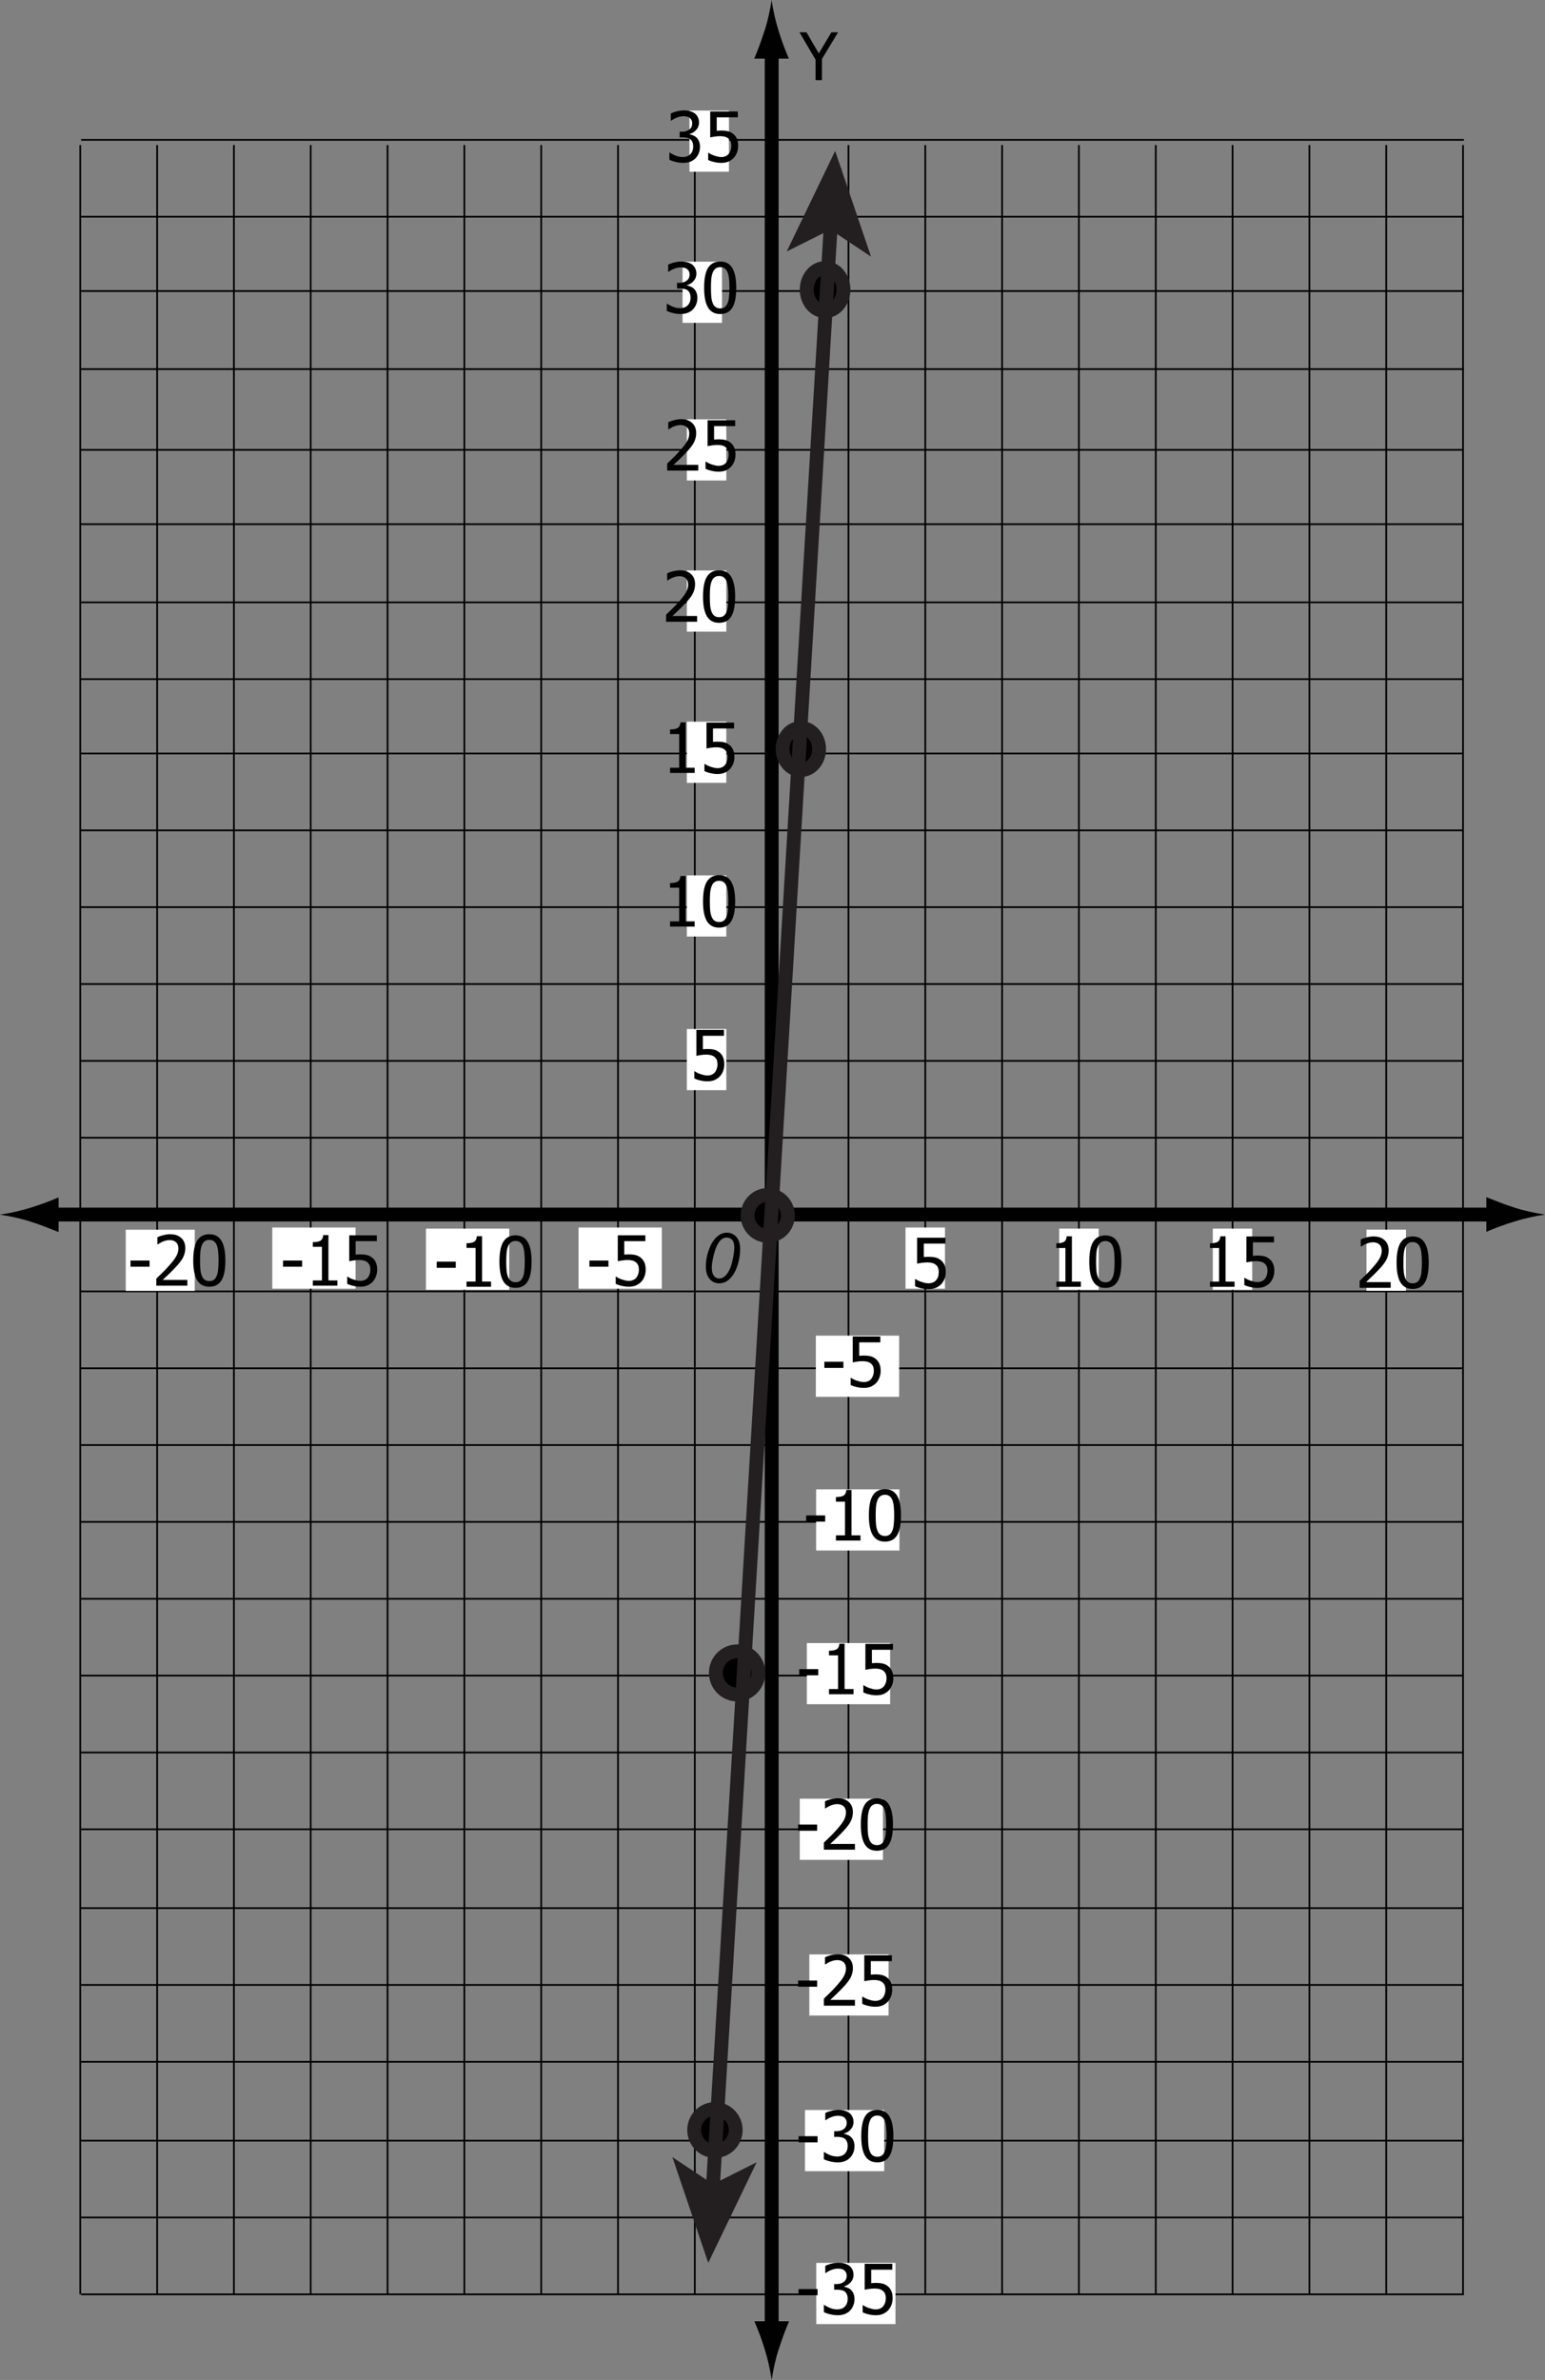 <?xml version="1.0" encoding="UTF-8"?>
<svg xmlns="http://www.w3.org/2000/svg" xmlns:xlink="http://www.w3.org/1999/xlink" width="223.12pt" height="343.6pt" viewBox="0 0 223.12 343.6" version="1.1">
<rect x="0" y="0" width="223.12" height="343.6" fill="#808080" stroke="none"/>
<defs>
<g>
<symbol overflow="visible" id="glyph0-0">
<path style="stroke:none;" d="M 1.188 0 L 1.188 -7.125 L 8.312 -7.125 L 8.312 0 Z M 1.781 -0.594 L 7.719 -0.594 L 7.719 -6.531 L 1.781 -6.531 Z M 1.781 -0.594 "/>
</symbol>
<symbol overflow="visible" id="glyph0-1">
<path style="stroke:none;" d="M 5.531 -6.906 L 3.203 -3.062 L 3.203 0 L 2.281 0 L 2.281 -2.953 L -0.047 -6.906 L 0.969 -6.906 L 2.75 -3.859 L 4.562 -6.906 Z M 5.531 -6.906 "/>
</symbol>
<symbol overflow="visible" id="glyph1-0">
<path style="stroke:none;" d="M 1.25 0 L 1.25 -7.5 L 8.75 -7.5 L 8.75 0 Z M 1.875 -0.625 L 8.125 -0.625 L 8.125 -6.875 L 1.875 -6.875 Z M 1.875 -0.625 "/>
</symbol>
<symbol overflow="visible" id="glyph1-1">
<path style="stroke:none;" d="M 4.938 -2.312 C 4.938 -1.957 4.879 -1.629 4.766 -1.328 C 4.648 -1.035 4.492 -0.781 4.297 -0.562 C 4.086 -0.344 3.832 -0.164 3.531 -0.031 C 3.227 0.094 2.891 0.156 2.516 0.156 C 2.16 0.156 1.816 0.113 1.484 0.031 C 1.148 -0.039 0.859 -0.141 0.609 -0.266 L 0.609 -1.297 L 0.672 -1.297 C 0.742 -1.242 0.848 -1.18 0.984 -1.109 C 1.129 -1.035 1.285 -0.969 1.453 -0.906 C 1.648 -0.844 1.828 -0.789 1.984 -0.75 C 2.148 -0.707 2.332 -0.688 2.531 -0.688 C 2.719 -0.688 2.906 -0.723 3.094 -0.797 C 3.281 -0.867 3.441 -0.984 3.578 -1.141 C 3.691 -1.285 3.781 -1.453 3.844 -1.641 C 3.914 -1.828 3.953 -2.051 3.953 -2.312 C 3.953 -2.57 3.914 -2.785 3.844 -2.953 C 3.77 -3.117 3.664 -3.254 3.531 -3.359 C 3.395 -3.484 3.223 -3.57 3.016 -3.625 C 2.816 -3.676 2.594 -3.703 2.344 -3.703 C 2.07 -3.703 1.801 -3.68 1.531 -3.641 C 1.27 -3.598 1.062 -3.562 0.906 -3.531 L 0.906 -7.266 L 4.891 -7.266 L 4.891 -6.422 L 1.844 -6.422 L 1.844 -4.484 C 1.957 -4.492 2.07 -4.5 2.188 -4.5 C 2.301 -4.508 2.406 -4.516 2.5 -4.516 C 2.875 -4.516 3.188 -4.484 3.438 -4.422 C 3.695 -4.367 3.945 -4.25 4.188 -4.062 C 4.426 -3.883 4.609 -3.656 4.734 -3.375 C 4.867 -3.102 4.938 -2.75 4.938 -2.312 Z M 4.938 -2.312 "/>
</symbol>
<symbol overflow="visible" id="glyph1-2">
<path style="stroke:none;" d="M 4.656 0 L 1.109 0 L 1.109 -0.75 L 2.422 -0.75 L 2.422 -5.609 L 1.109 -5.609 L 1.109 -6.281 C 1.598 -6.281 1.961 -6.348 2.203 -6.484 C 2.441 -6.629 2.578 -6.898 2.609 -7.297 L 3.359 -7.297 L 3.359 -0.75 L 4.656 -0.75 Z M 4.656 0 "/>
</symbol>
<symbol overflow="visible" id="glyph1-3">
<path style="stroke:none;" d="M 5.047 -3.641 C 5.047 -2.336 4.859 -1.379 4.484 -0.766 C 4.109 -0.148 3.523 0.156 2.734 0.156 C 1.93 0.156 1.344 -0.156 0.969 -0.781 C 0.594 -1.406 0.406 -2.352 0.406 -3.625 C 0.406 -4.938 0.594 -5.895 0.969 -6.5 C 1.352 -7.113 1.941 -7.422 2.734 -7.422 C 3.535 -7.422 4.117 -7.102 4.484 -6.469 C 4.859 -5.844 5.047 -4.898 5.047 -3.641 Z M 3.797 -1.422 C 3.898 -1.66 3.969 -1.961 4 -2.328 C 4.039 -2.703 4.062 -3.141 4.062 -3.641 C 4.062 -4.141 4.039 -4.57 4 -4.938 C 3.969 -5.301 3.898 -5.609 3.797 -5.859 C 3.703 -6.098 3.566 -6.281 3.391 -6.406 C 3.223 -6.539 3.004 -6.609 2.734 -6.609 C 2.461 -6.609 2.238 -6.539 2.062 -6.406 C 1.883 -6.281 1.75 -6.094 1.656 -5.844 C 1.551 -5.594 1.477 -5.281 1.438 -4.906 C 1.406 -4.531 1.391 -4.102 1.391 -3.625 C 1.391 -3.113 1.406 -2.688 1.438 -2.344 C 1.469 -2.008 1.535 -1.707 1.641 -1.438 C 1.734 -1.188 1.867 -0.992 2.047 -0.859 C 2.223 -0.723 2.453 -0.656 2.734 -0.656 C 3.004 -0.656 3.223 -0.719 3.391 -0.844 C 3.566 -0.977 3.703 -1.172 3.797 -1.422 Z M 3.797 -1.422 "/>
</symbol>
<symbol overflow="visible" id="glyph1-4">
<path style="stroke:none;" d="M 3.188 -2.734 L 0.438 -2.734 L 0.438 -3.625 L 3.188 -3.625 Z M 3.188 -2.734 "/>
</symbol>
<symbol overflow="visible" id="glyph1-5">
<path style="stroke:none;" d="M 5.016 0 L 0.531 0 L 0.531 -1.016 C 0.852 -1.328 1.156 -1.617 1.438 -1.891 C 1.727 -2.172 2.008 -2.469 2.281 -2.781 C 2.832 -3.383 3.207 -3.867 3.406 -4.234 C 3.613 -4.598 3.719 -4.977 3.719 -5.375 C 3.719 -5.57 3.688 -5.75 3.625 -5.906 C 3.562 -6.062 3.473 -6.188 3.359 -6.281 C 3.242 -6.383 3.113 -6.457 2.969 -6.5 C 2.82 -6.551 2.656 -6.578 2.469 -6.578 C 2.301 -6.578 2.129 -6.555 1.953 -6.516 C 1.773 -6.473 1.602 -6.414 1.438 -6.344 C 1.301 -6.289 1.172 -6.223 1.047 -6.141 C 0.922 -6.066 0.816 -6.004 0.734 -5.953 L 0.688 -5.953 L 0.688 -6.984 C 0.883 -7.086 1.16 -7.188 1.516 -7.281 C 1.879 -7.375 2.223 -7.422 2.547 -7.422 C 3.223 -7.422 3.754 -7.238 4.141 -6.875 C 4.523 -6.52 4.719 -6.035 4.719 -5.422 C 4.719 -5.141 4.68 -4.875 4.609 -4.625 C 4.547 -4.383 4.457 -4.164 4.344 -3.969 C 4.219 -3.75 4.07 -3.535 3.906 -3.328 C 3.738 -3.117 3.562 -2.914 3.375 -2.719 C 3.062 -2.383 2.719 -2.035 2.344 -1.672 C 1.969 -1.316 1.672 -1.035 1.453 -0.828 L 5.016 -0.828 Z M 5.016 0 "/>
</symbol>
<symbol overflow="visible" id="glyph1-6">
<path style="stroke:none;" d="M 2.5 -6.578 C 2.32 -6.578 2.145 -6.555 1.969 -6.516 C 1.789 -6.473 1.617 -6.414 1.453 -6.344 C 1.297 -6.281 1.16 -6.211 1.047 -6.141 C 0.93 -6.066 0.828 -6 0.734 -5.938 L 0.672 -5.938 L 0.672 -6.969 C 0.879 -7.082 1.164 -7.188 1.531 -7.281 C 1.895 -7.375 2.242 -7.422 2.578 -7.422 C 2.898 -7.422 3.18 -7.383 3.422 -7.312 C 3.672 -7.25 3.898 -7.148 4.109 -7.016 C 4.316 -6.859 4.473 -6.664 4.578 -6.438 C 4.691 -6.219 4.75 -5.961 4.75 -5.672 C 4.75 -5.266 4.613 -4.91 4.344 -4.609 C 4.082 -4.305 3.77 -4.113 3.406 -4.031 L 3.406 -3.969 C 3.562 -3.938 3.723 -3.883 3.891 -3.812 C 4.066 -3.75 4.234 -3.645 4.391 -3.5 C 4.535 -3.363 4.656 -3.18 4.75 -2.953 C 4.844 -2.734 4.891 -2.469 4.891 -2.156 C 4.891 -1.832 4.832 -1.531 4.719 -1.25 C 4.613 -0.977 4.457 -0.734 4.25 -0.516 C 4.039 -0.297 3.785 -0.129 3.484 -0.016 C 3.18 0.098 2.844 0.156 2.469 0.156 C 2.102 0.156 1.738 0.109 1.375 0.016 C 1.02 -0.066 0.719 -0.172 0.469 -0.297 L 0.469 -1.328 L 0.547 -1.328 C 0.742 -1.18 1.016 -1.035 1.359 -0.891 C 1.711 -0.754 2.062 -0.688 2.406 -0.688 C 2.602 -0.688 2.801 -0.719 3 -0.781 C 3.195 -0.852 3.363 -0.957 3.5 -1.094 C 3.633 -1.238 3.734 -1.395 3.797 -1.562 C 3.867 -1.738 3.906 -1.961 3.906 -2.234 C 3.906 -2.492 3.863 -2.707 3.781 -2.875 C 3.707 -3.039 3.602 -3.176 3.469 -3.281 C 3.332 -3.375 3.172 -3.438 2.984 -3.469 C 2.797 -3.508 2.594 -3.531 2.375 -3.531 L 1.953 -3.531 L 1.953 -4.344 L 2.281 -4.344 C 2.719 -4.344 3.07 -4.445 3.344 -4.656 C 3.625 -4.863 3.766 -5.164 3.766 -5.562 C 3.766 -5.75 3.727 -5.906 3.656 -6.031 C 3.582 -6.164 3.492 -6.273 3.391 -6.359 C 3.266 -6.441 3.125 -6.5 2.969 -6.531 C 2.82 -6.562 2.664 -6.578 2.5 -6.578 Z M 2.5 -6.578 "/>
</symbol>
<symbol overflow="visible" id="glyph2-0">
<path style="stroke:none;" d="M 1.25 0 L 1.25 -6.25 L 6.25 -6.25 L 6.25 0 Z M 1.406 -0.156 L 6.094 -0.156 L 6.094 -6.094 L 1.406 -6.094 Z M 1.406 -0.156 "/>
</symbol>
<symbol overflow="visible" id="glyph2-1">
<path style="stroke:none;" d="M 0.703 -2.344 C 0.703 -2.945 0.789 -3.562 0.969 -4.188 C 1.156 -4.812 1.359 -5.312 1.578 -5.688 C 1.805 -6.062 2.035 -6.352 2.266 -6.562 C 2.504 -6.781 2.738 -6.938 2.969 -7.031 C 3.195 -7.133 3.453 -7.188 3.734 -7.188 C 4.285 -7.188 4.742 -6.984 5.109 -6.578 C 5.473 -6.172 5.656 -5.582 5.656 -4.812 C 5.656 -4.02 5.531 -3.238 5.281 -2.469 C 4.977 -1.551 4.562 -0.863 4.031 -0.406 C 3.613 -0.051 3.145 0.125 2.625 0.125 C 2.082 0.125 1.625 -0.082 1.25 -0.5 C 0.883 -0.926 0.703 -1.539 0.703 -2.344 Z M 1.562 -2.125 C 1.562 -1.688 1.633 -1.344 1.781 -1.094 C 1.977 -0.75 2.273 -0.578 2.672 -0.578 C 3.004 -0.578 3.312 -0.734 3.594 -1.047 C 4 -1.484 4.301 -2.117 4.5 -2.953 C 4.707 -3.797 4.812 -4.488 4.812 -5.031 C 4.812 -5.539 4.711 -5.91 4.516 -6.141 C 4.316 -6.367 4.055 -6.484 3.734 -6.484 C 3.504 -6.484 3.285 -6.422 3.078 -6.297 C 2.879 -6.18 2.688 -5.973 2.5 -5.672 C 2.238 -5.266 2.008 -4.648 1.812 -3.828 C 1.645 -3.117 1.562 -2.551 1.562 -2.125 Z M 1.562 -2.125 "/>
</symbol>
<symbol overflow="visible" id="glyph3-0">
<path style="stroke:none;" d="M 1.281 0 L 1.281 -7.5 L 8.984 -7.5 L 8.984 0 Z M 1.922 -0.625 L 8.344 -0.625 L 8.344 -6.875 L 1.922 -6.875 Z M 1.922 -0.625 "/>
</symbol>
<symbol overflow="visible" id="glyph3-1">
<path style="stroke:none;" d="M 5.062 -2.312 C 5.062 -1.957 5.004 -1.629 4.891 -1.328 C 4.773 -1.035 4.613 -0.781 4.406 -0.562 C 4.195 -0.344 3.938 -0.164 3.625 -0.031 C 3.312 0.094 2.961 0.156 2.578 0.156 C 2.223 0.156 1.867 0.113 1.516 0.031 C 1.172 -0.039 0.875 -0.141 0.625 -0.266 L 0.625 -1.297 L 0.688 -1.297 C 0.77 -1.242 0.879 -1.18 1.016 -1.109 C 1.16 -1.035 1.32 -0.969 1.5 -0.906 C 1.695 -0.844 1.875 -0.789 2.031 -0.75 C 2.195 -0.707 2.383 -0.688 2.594 -0.688 C 2.789 -0.688 2.984 -0.723 3.172 -0.797 C 3.367 -0.867 3.535 -0.984 3.672 -1.141 C 3.797 -1.285 3.891 -1.453 3.953 -1.641 C 4.016 -1.828 4.047 -2.051 4.047 -2.312 C 4.047 -2.57 4.008 -2.785 3.938 -2.953 C 3.863 -3.117 3.758 -3.254 3.625 -3.359 C 3.477 -3.484 3.301 -3.57 3.094 -3.625 C 2.883 -3.676 2.656 -3.703 2.406 -3.703 C 2.133 -3.703 1.859 -3.68 1.578 -3.641 C 1.305 -3.598 1.086 -3.562 0.922 -3.531 L 0.922 -7.266 L 5.016 -7.266 L 5.016 -6.422 L 1.891 -6.422 L 1.891 -4.484 C 2.016 -4.492 2.133 -4.5 2.25 -4.5 C 2.363 -4.508 2.473 -4.516 2.578 -4.516 C 2.953 -4.516 3.27 -4.484 3.531 -4.422 C 3.801 -4.367 4.055 -4.25 4.297 -4.062 C 4.547 -3.883 4.734 -3.656 4.859 -3.375 C 4.992 -3.102 5.062 -2.75 5.062 -2.312 Z M 5.062 -2.312 "/>
</symbol>
</g>
<clipPath id="clip1">
  <path d="M 214 172 L 223.121 172 L 223.121 178 L 214 178 Z M 214 172 "/>
</clipPath>
<clipPath id="clip2">
  <path d="M 108 335 L 114 335 L 114 343.602 L 108 343.602 Z M 108 335 "/>
</clipPath>
<clipPath id="clip4">
  <path d="M 0.441 1 L 6.039 1 L 6.039 9 L 0.441 9 Z M 0.441 1 "/>
</clipPath>
<clipPath id="clip3">
  <rect x="0" y="0" width="7" height="11"/>
</clipPath>
<g id="surface5" clip-path="url(#clip3)">
<g clip-path="url(#clip4)" clip-rule="nonzero">
<g style="fill:rgb(0.4%,0.4%,0.4%);fill-opacity:1;">
  <use xlink:href="#glyph0-1" x="0.5" y="8.571"/>
</g>
</g>
</g>
<clipPath id="clip5">
  <rect x="0" y="0" width="7" height="12"/>
</clipPath>
<g id="surface8" clip-path="url(#clip5)">
<g style="fill:rgb(0.4%,0.4%,0.4%);fill-opacity:1;">
  <use xlink:href="#glyph1-1" x="0.66" y="8.96"/>
</g>
</g>
<clipPath id="clip6">
  <rect x="0" y="0" width="12" height="11"/>
</clipPath>
<g id="surface11" clip-path="url(#clip6)">
<g style="fill:rgb(0.4%,0.4%,0.4%);fill-opacity:1;">
  <use xlink:href="#glyph1-2" x="0.44" y="8.781"/>
  <use xlink:href="#glyph1-3" x="5.9" y="8.781"/>
</g>
</g>
<clipPath id="clip8">
  <path d="M 1 1 L 11.547 1 L 11.547 9 L 1 9 Z M 1 1 "/>
</clipPath>
<clipPath id="clip7">
  <rect x="0" y="0" width="12" height="11"/>
</clipPath>
<g id="surface14" clip-path="url(#clip7)">
<g clip-path="url(#clip8)" clip-rule="nonzero">
<g style="fill:rgb(0.4%,0.4%,0.4%);fill-opacity:1;">
  <use xlink:href="#glyph1-2" x="0.63" y="8.781"/>
  <use xlink:href="#glyph1-1" x="6.09" y="8.781"/>
</g>
</g>
</g>
<clipPath id="clip10">
  <path d="M 1 2 L 9.773 2 L 9.773 10 L 1 10 Z M 1 2 "/>
</clipPath>
<clipPath id="clip9">
  <rect x="0" y="0" width="10" height="12"/>
</clipPath>
<g id="surface17" clip-path="url(#clip9)">
<g clip-path="url(#clip10)" clip-rule="nonzero">
<g style="fill:rgb(0.4%,0.4%,0.4%);fill-opacity:1;">
  <use xlink:href="#glyph1-4" x="0.68" y="9.611"/>
  <use xlink:href="#glyph1-1" x="4.31" y="9.611"/>
</g>
</g>
</g>
<clipPath id="clip12">
  <path d="M 1 1 L 15.531 1 L 15.531 10 L 1 10 Z M 1 1 "/>
</clipPath>
<clipPath id="clip11">
  <rect x="0" y="0" width="16" height="12"/>
</clipPath>
<g id="surface20" clip-path="url(#clip11)">
<g clip-path="url(#clip12)" clip-rule="nonzero">
<g style="fill:rgb(0.4%,0.4%,0.4%);fill-opacity:1;">
  <use xlink:href="#glyph1-4" x="0.98" y="9.411"/>
  <use xlink:href="#glyph1-2" x="4.61" y="9.411"/>
  <use xlink:href="#glyph1-3" x="10.07" y="9.411"/>
</g>
</g>
</g>
<clipPath id="clip14">
  <path d="M 1 2 L 15.531 2 L 15.531 10 L 1 10 Z M 1 2 "/>
</clipPath>
<clipPath id="clip13">
  <rect x="0" y="0" width="16" height="12"/>
</clipPath>
<g id="surface23" clip-path="url(#clip13)">
<g clip-path="url(#clip14)" clip-rule="nonzero">
<g style="fill:rgb(0.4%,0.4%,0.4%);fill-opacity:1;">
  <use xlink:href="#glyph1-4" x="0.98" y="9.6"/>
  <use xlink:href="#glyph1-2" x="4.61" y="9.6"/>
  <use xlink:href="#glyph1-1" x="10.07" y="9.6"/>
</g>
</g>
</g>
<clipPath id="clip15">
  <rect x="0" y="0" width="16" height="11"/>
</clipPath>
<g id="surface26" clip-path="url(#clip15)">
<g style="fill:rgb(0.4%,0.4%,0.4%);fill-opacity:1;">
  <use xlink:href="#glyph1-4" x="0.63" y="8.77"/>
  <use xlink:href="#glyph1-2" x="4.26" y="8.77"/>
  <use xlink:href="#glyph1-3" x="9.72" y="8.77"/>
</g>
</g>
<clipPath id="clip17">
  <path d="M 0.441 2 L 14.992 2 L 14.992 10 L 0.441 10 Z M 0.441 2 "/>
</clipPath>
<clipPath id="clip16">
  <rect x="0" y="0" width="15" height="12"/>
</clipPath>
<g id="surface29" clip-path="url(#clip16)">
<g clip-path="url(#clip17)" clip-rule="nonzero">
<g style="fill:rgb(0.4%,0.4%,0.4%);fill-opacity:1;">
  <use xlink:href="#glyph1-4" x="0.44" y="9.611"/>
  <use xlink:href="#glyph1-2" x="4.07" y="9.611"/>
  <use xlink:href="#glyph1-1" x="9.53" y="9.611"/>
</g>
</g>
</g>
<clipPath id="clip19">
  <path d="M 0.41 2 L 14.961 2 L 14.961 10 L 0.41 10 Z M 0.41 2 "/>
</clipPath>
<clipPath id="clip18">
  <rect x="0" y="0" width="15" height="12"/>
</clipPath>
<g id="surface32" clip-path="url(#clip18)">
<g clip-path="url(#clip19)" clip-rule="nonzero">
<g style="fill:rgb(0.4%,0.4%,0.4%);fill-opacity:1;">
  <use xlink:href="#glyph1-4" x="0.41" y="9.611"/>
  <use xlink:href="#glyph1-5" x="4.04" y="9.611"/>
  <use xlink:href="#glyph1-3" x="9.5" y="9.611"/>
</g>
</g>
</g>
<clipPath id="clip20">
  <rect x="0" y="0" width="16" height="12"/>
</clipPath>
<g id="surface35" clip-path="url(#clip20)">
<g style="fill:rgb(0.4%,0.4%,0.4%);fill-opacity:1;">
  <use xlink:href="#glyph1-4" x="0.82" y="9.04"/>
  <use xlink:href="#glyph1-5" x="4.45" y="9.04"/>
  <use xlink:href="#glyph1-3" x="9.91" y="9.04"/>
</g>
</g>
<clipPath id="clip22">
  <path d="M 1 1 L 11.578 1 L 11.578 9 L 1 9 Z M 1 1 "/>
</clipPath>
<clipPath id="clip21">
  <rect x="0" y="0" width="12" height="11"/>
</clipPath>
<g id="surface38" clip-path="url(#clip21)">
<g clip-path="url(#clip22)" clip-rule="nonzero">
<g style="fill:rgb(0.4%,0.4%,0.4%);fill-opacity:1;">
  <use xlink:href="#glyph1-2" x="0.66" y="8.77"/>
  <use xlink:href="#glyph1-3" x="6.12" y="8.77"/>
</g>
</g>
</g>
<clipPath id="clip24">
  <path d="M 1 2 L 11.578 2 L 11.578 10 L 1 10 Z M 1 2 "/>
</clipPath>
<clipPath id="clip23">
  <rect x="0" y="0" width="12" height="12"/>
</clipPath>
<g id="surface41" clip-path="url(#clip23)">
<g clip-path="url(#clip24)" clip-rule="nonzero">
<g style="fill:rgb(0.4%,0.4%,0.4%);fill-opacity:1;">
  <use xlink:href="#glyph1-2" x="0.66" y="9.59"/>
  <use xlink:href="#glyph1-1" x="6.12" y="9.59"/>
</g>
</g>
</g>
<clipPath id="clip26">
  <path d="M 1 1 L 11.578 1 L 11.578 9 L 1 9 Z M 1 1 "/>
</clipPath>
<clipPath id="clip25">
  <rect x="0" y="0" width="12" height="11"/>
</clipPath>
<g id="surface44" clip-path="url(#clip25)">
<g clip-path="url(#clip26)" clip-rule="nonzero">
<g style="fill:rgb(0.4%,0.4%,0.4%);fill-opacity:1;">
  <use xlink:href="#glyph1-5" x="0.66" y="8.76"/>
  <use xlink:href="#glyph1-3" x="6.12" y="8.76"/>
</g>
</g>
</g>
<clipPath id="clip28">
  <path d="M 1 1 L 11.738 1 L 11.738 10 L 1 10 Z M 1 1 "/>
</clipPath>
<clipPath id="clip27">
  <rect x="0" y="0" width="12" height="12"/>
</clipPath>
<g id="surface47" clip-path="url(#clip27)">
<g clip-path="url(#clip28)" clip-rule="nonzero">
<g style="fill:rgb(0.4%,0.4%,0.4%);fill-opacity:1;">
  <use xlink:href="#glyph1-5" x="0.82" y="8.93"/>
  <use xlink:href="#glyph1-3" x="6.28" y="8.93"/>
</g>
</g>
</g>
<clipPath id="clip30">
  <path d="M 0.23 1 L 5.879 1 L 5.879 10 L 0.23 10 Z M 0.23 1 "/>
</clipPath>
<clipPath id="clip29">
  <rect x="0" y="0" width="6" height="13"/>
</clipPath>
<g id="surface50" clip-path="url(#clip29)">
<g clip-path="url(#clip30)" clip-rule="nonzero">
<g style="fill:rgb(0.4%,0.4%,0.4%);fill-opacity:1;">
  <use xlink:href="#glyph2-1" x="0.23" y="9.151"/>
</g>
</g>
</g>
<clipPath id="clip32">
  <path d="M 1 1 L 11.738 1 L 11.738 10 L 1 10 Z M 1 1 "/>
</clipPath>
<clipPath id="clip31">
  <rect x="0" y="0" width="12" height="12"/>
</clipPath>
<g id="surface53" clip-path="url(#clip31)">
<g clip-path="url(#clip32)" clip-rule="nonzero">
<g style="fill:rgb(0.4%,0.4%,0.4%);fill-opacity:1;">
  <use xlink:href="#glyph1-5" x="0.82" y="8.941"/>
  <use xlink:href="#glyph1-1" x="6.28" y="8.941"/>
</g>
</g>
</g>
<clipPath id="clip33">
  <rect x="0" y="0" width="16" height="12"/>
</clipPath>
<g id="surface56" clip-path="url(#clip33)">
<g style="fill:rgb(0.4%,0.4%,0.4%);fill-opacity:1;">
  <use xlink:href="#glyph1-4" x="0.82" y="9.56"/>
  <use xlink:href="#glyph1-5" x="4.45" y="9.56"/>
  <use xlink:href="#glyph1-1" x="9.91" y="9.56"/>
</g>
</g>
<clipPath id="clip35">
  <path d="M 1 1 L 11.738 1 L 11.738 10 L 1 10 Z M 1 1 "/>
</clipPath>
<clipPath id="clip34">
  <rect x="0" y="0" width="12" height="12"/>
</clipPath>
<g id="surface59" clip-path="url(#clip34)">
<g clip-path="url(#clip35)" clip-rule="nonzero">
<g style="fill:rgb(0.4%,0.4%,0.4%);fill-opacity:1;">
  <use xlink:href="#glyph1-6" x="0.82" y="9.18"/>
  <use xlink:href="#glyph1-3" x="6.28" y="9.18"/>
</g>
</g>
</g>
<clipPath id="clip37">
  <path d="M 0.199 1 L 11 1 L 11 10 L 0.199 10 Z M 0.199 1 "/>
</clipPath>
<clipPath id="clip36">
  <rect x="0" y="0" width="12" height="12"/>
</clipPath>
<g id="surface62" clip-path="url(#clip36)">
<g clip-path="url(#clip37)" clip-rule="nonzero">
<g style="fill:rgb(0.4%,0.4%,0.4%);fill-opacity:1;">
  <use xlink:href="#glyph1-6" x="0.2" y="9.361"/>
  <use xlink:href="#glyph1-1" x="5.66" y="9.361"/>
</g>
</g>
</g>
<clipPath id="clip39">
  <path d="M 1 1 L 15.43 1 L 15.43 10 L 1 10 Z M 1 1 "/>
</clipPath>
<clipPath id="clip38">
  <rect x="0" y="0" width="16" height="12"/>
</clipPath>
<g id="surface65" clip-path="url(#clip38)">
<g clip-path="url(#clip39)" clip-rule="nonzero">
<g style="fill:rgb(0.4%,0.4%,0.4%);fill-opacity:1;">
  <use xlink:href="#glyph1-4" x="0.88" y="9.031"/>
  <use xlink:href="#glyph1-6" x="4.51" y="9.031"/>
  <use xlink:href="#glyph1-3" x="9.97" y="9.031"/>
</g>
</g>
</g>
<clipPath id="clip40">
  <rect x="0" y="0" width="16" height="12"/>
</clipPath>
<g id="surface68" clip-path="url(#clip40)">
<g style="fill:rgb(0.4%,0.4%,0.4%);fill-opacity:1;">
  <use xlink:href="#glyph1-4" x="0.88" y="9.1"/>
  <use xlink:href="#glyph1-6" x="4.51" y="9.1"/>
  <use xlink:href="#glyph1-1" x="9.97" y="9.1"/>
</g>
</g>
<clipPath id="clip42">
  <path d="M 1 1 L 9.703 1 L 9.703 10 L 1 10 Z M 1 1 "/>
</clipPath>
<clipPath id="clip41">
  <rect x="0" y="0" width="10" height="12"/>
</clipPath>
<g id="surface71" clip-path="url(#clip41)">
<g clip-path="url(#clip42)" clip-rule="nonzero">
<g style="fill:rgb(0.4%,0.4%,0.4%);fill-opacity:1;">
  <use xlink:href="#glyph1-4" x="0.61" y="9.22"/>
  <use xlink:href="#glyph1-1" x="4.24" y="9.22"/>
</g>
</g>
</g>
<clipPath id="clip43">
  <rect x="0" y="0" width="7" height="12"/>
</clipPath>
<g id="surface74" clip-path="url(#clip43)">
<g style="fill:rgb(0.4%,0.4%,0.4%);fill-opacity:1;">
  <use xlink:href="#glyph3-1" x="0.519" y="8.96"/>
</g>
</g>
<clipPath id="clip44">
  <path d="M 74 1 L 149 1 L 149 343.602 L 74 343.602 Z M 74 1 "/>
</clipPath>
</defs>
<g id="surface1">
<path style="fill:none;stroke-width:0.25;stroke-linecap:butt;stroke-linejoin:miter;stroke:rgb(0.4%,0.4%,0.4%);stroke-opacity:1;stroke-miterlimit:4;" d="M 0.001 0.001 L 0.001 310.169 " transform="matrix(1,0,0,-1,133.62,331.11)"/>
<path style="fill:none;stroke-width:2;stroke-linecap:butt;stroke-linejoin:miter;stroke:rgb(0.4%,0.4%,0.4%);stroke-opacity:1;stroke-miterlimit:4;" d="M 0.001 0.002 L 209.56 0.002 " transform="matrix(1,0,0,-1,6.78,175.35)"/>
<g clip-path="url(#clip1)" clip-rule="nonzero">
<path style=" stroke:none;fill-rule:nonzero;fill:rgb(0.4%,0.4%,0.4%);fill-opacity:1;" d="M 218.699 174.332 C 217.051 173.832 215.969 173.332 214.648 172.84 L 214.648 177.84 C 215.973 177.27 217.324 176.773 218.699 176.352 C 220.145 175.902 221.625 175.57 223.121 175.352 C 221.625 175.129 220.145 174.797 218.699 174.352 "/>
</g>
<path style=" stroke:none;fill-rule:nonzero;fill:rgb(0.4%,0.4%,0.4%);fill-opacity:1;" d="M 4.41 176.379 C 6.059 176.879 7.141 177.379 8.461 177.871 L 8.461 172.871 C 7.137 173.441 5.785 173.938 4.41 174.359 C 2.965 174.805 1.488 175.141 -0.012 175.359 C 1.488 175.578 2.965 175.914 4.41 176.359 "/>
<path style=" stroke:none;fill-rule:nonzero;fill:rgb(100%,100%,100%);fill-opacity:1;" d="M 130.77 177.219 L 136.469 177.219 L 136.469 186.051 L 130.77 186.051 Z M 130.77 177.219 "/>
<path style="fill:none;stroke-width:2;stroke-linecap:butt;stroke-linejoin:miter;stroke:rgb(0.4%,0.4%,0.4%);stroke-opacity:1;stroke-miterlimit:4;" d="M 0.002 -0.001 L 0.002 -330.041 " transform="matrix(1,0,0,-1,111.44,6.78)"/>
<g clip-path="url(#clip2)" clip-rule="nonzero">
<path style=" stroke:none;fill-rule:nonzero;fill:rgb(0.4%,0.4%,0.4%);fill-opacity:1;" d="M 112.461 339.18 C 112.891 337.805 113.387 336.453 113.949 335.129 L 108.949 335.129 C 109.52 336.453 110.016 337.805 110.441 339.18 C 110.887 340.621 111.219 342.098 111.441 343.59 C 111.66 342.098 111.996 340.621 112.441 339.18 "/>
</g>
<path style=" stroke:none;fill-rule:nonzero;fill:rgb(0.4%,0.4%,0.4%);fill-opacity:1;" d="M 110.41 4.418 C 109.98 5.793 109.484 7.145 108.922 8.469 L 113.922 8.469 C 113.352 7.148 112.852 5.797 112.43 4.418 C 111.984 2.977 111.648 1.504 111.43 0.012 C 111.211 1.504 110.875 2.977 110.43 4.418 "/>
<path style="fill:none;stroke-width:0.25;stroke-linecap:butt;stroke-linejoin:miter;stroke:rgb(0.4%,0.4%,0.4%);stroke-opacity:1;stroke-miterlimit:4;" d="M 0 -0.001 L 199.691 -0.001 " transform="matrix(1,0,0,-1,11.59,186.44)"/>
<path style="fill:none;stroke-width:0.25;stroke-linecap:butt;stroke-linejoin:miter;stroke:rgb(0.4%,0.4%,0.4%);stroke-opacity:1;stroke-miterlimit:4;" d="M 0 0.001 L 199.691 0.001 " transform="matrix(1,0,0,-1,11.59,197.54)"/>
<path style="fill:none;stroke-width:0.25;stroke-linecap:butt;stroke-linejoin:miter;stroke:rgb(0.4%,0.4%,0.4%);stroke-opacity:1;stroke-miterlimit:4;" d="M 0 0.001 L 199.691 0.001 " transform="matrix(1,0,0,-1,11.59,208.63)"/>
<path style="fill:none;stroke-width:0.25;stroke-linecap:butt;stroke-linejoin:miter;stroke:rgb(0.4%,0.4%,0.4%);stroke-opacity:1;stroke-miterlimit:4;" d="M 0 0.001 L 199.691 0.001 " transform="matrix(1,0,0,-1,11.59,219.72)"/>
<path style="fill:none;stroke-width:0.25;stroke-linecap:butt;stroke-linejoin:miter;stroke:rgb(0.4%,0.4%,0.4%);stroke-opacity:1;stroke-miterlimit:4;" d="M 0 -0 L 199.691 -0 " transform="matrix(1,0,0,-1,11.59,230.82)"/>
<path style="fill:none;stroke-width:0.25;stroke-linecap:butt;stroke-linejoin:miter;stroke:rgb(0.4%,0.4%,0.4%);stroke-opacity:1;stroke-miterlimit:4;" d="M 0 0 L 199.691 0 " transform="matrix(1,0,0,-1,11.59,241.91)"/>
<path style="fill:none;stroke-width:0.25;stroke-linecap:butt;stroke-linejoin:miter;stroke:rgb(0.4%,0.4%,0.4%);stroke-opacity:1;stroke-miterlimit:4;" d="M 0 -0.002 L 199.691 -0.002 " transform="matrix(1,0,0,-1,11.59,253.01)"/>
<path style="fill:none;stroke-width:0.25;stroke-linecap:butt;stroke-linejoin:miter;stroke:rgb(0.4%,0.4%,0.4%);stroke-opacity:1;stroke-miterlimit:4;" d="M 0 0.002 L 199.691 0.002 " transform="matrix(1,0,0,-1,11.59,264.1)"/>
<path style="fill:none;stroke-width:0.25;stroke-linecap:butt;stroke-linejoin:miter;stroke:rgb(0.4%,0.4%,0.4%);stroke-opacity:1;stroke-miterlimit:4;" d="M 0 0 L 199.691 0 " transform="matrix(1,0,0,-1,11.59,164.25)"/>
<path style="fill:none;stroke-width:0.25;stroke-linecap:butt;stroke-linejoin:miter;stroke:rgb(0.4%,0.4%,0.4%);stroke-opacity:1;stroke-miterlimit:4;" d="M 0 0 L 199.691 0 " transform="matrix(1,0,0,-1,11.59,153.16)"/>
<path style="fill:none;stroke-width:0.25;stroke-linecap:butt;stroke-linejoin:miter;stroke:rgb(0.4%,0.4%,0.4%);stroke-opacity:1;stroke-miterlimit:4;" d="M 0 -0.001 L 199.691 -0.001 " transform="matrix(1,0,0,-1,11.59,142.07)"/>
<path style="fill:none;stroke-width:0.25;stroke-linecap:butt;stroke-linejoin:miter;stroke:rgb(0.4%,0.4%,0.4%);stroke-opacity:1;stroke-miterlimit:4;" d="M 0 0.001 L 199.691 0.001 " transform="matrix(1,0,0,-1,11.59,130.97)"/>
<path style="fill:none;stroke-width:0.25;stroke-linecap:butt;stroke-linejoin:miter;stroke:rgb(0.4%,0.4%,0.4%);stroke-opacity:1;stroke-miterlimit:4;" d="M 0 0.001 L 199.691 0.001 " transform="matrix(1,0,0,-1,11.59,119.88)"/>
<path style="fill:none;stroke-width:0.25;stroke-linecap:butt;stroke-linejoin:miter;stroke:rgb(0.4%,0.4%,0.4%);stroke-opacity:1;stroke-miterlimit:4;" d="M 0 -0.001 L 199.691 -0.001 " transform="matrix(1,0,0,-1,11.59,108.78)"/>
<path style="fill:none;stroke-width:0.25;stroke-linecap:butt;stroke-linejoin:miter;stroke:rgb(0.4%,0.4%,0.4%);stroke-opacity:1;stroke-miterlimit:4;" d="M 0 -0.001 L 199.691 -0.001 " transform="matrix(1,0,0,-1,11.59,98.05)"/>
<path style="fill:none;stroke-width:0.25;stroke-linecap:butt;stroke-linejoin:miter;stroke:rgb(0.4%,0.4%,0.4%);stroke-opacity:1;stroke-miterlimit:4;" d="M 0 -0.001 L 199.691 -0.001 " transform="matrix(1,0,0,-1,11.59,86.96)"/>
<path style="fill:none;stroke-width:0.25;stroke-linecap:butt;stroke-linejoin:miter;stroke:rgb(0.4%,0.4%,0.4%);stroke-opacity:1;stroke-miterlimit:4;" d="M 0.002 0 L 0.002 154.949 " transform="matrix(1,0,0,-1,111.44,241.91)"/>
<path style="fill:none;stroke-width:0.25;stroke-linecap:butt;stroke-linejoin:miter;stroke:rgb(0.4%,0.4%,0.4%);stroke-opacity:1;stroke-miterlimit:4;" d="M 0 0 L 0 310.238 " transform="matrix(1,0,0,-1,100.34,331.18)"/>
<path style="fill:none;stroke-width:0.25;stroke-linecap:butt;stroke-linejoin:miter;stroke:rgb(0.4%,0.4%,0.4%);stroke-opacity:1;stroke-miterlimit:4;" d="M 0 0 L 0 310.238 " transform="matrix(1,0,0,-1,89.25,331.18)"/>
<path style="fill:none;stroke-width:0.25;stroke-linecap:butt;stroke-linejoin:miter;stroke:rgb(0.4%,0.4%,0.4%);stroke-opacity:1;stroke-miterlimit:4;" d="M -0 0.002 L -0 310.299 " transform="matrix(1,0,0,-1,78.16,331.24)"/>
<path style="fill:none;stroke-width:0.25;stroke-linecap:butt;stroke-linejoin:miter;stroke:rgb(0.4%,0.4%,0.4%);stroke-opacity:1;stroke-miterlimit:4;" d="M -0.002 0.002 L -0.002 310.299 " transform="matrix(1,0,0,-1,67.06,331.24)"/>
<path style="fill:none;stroke-width:0.25;stroke-linecap:butt;stroke-linejoin:miter;stroke:rgb(0.4%,0.4%,0.4%);stroke-opacity:1;stroke-miterlimit:4;" d="M -0.001 0.002 L -0.001 310.299 " transform="matrix(1,0,0,-1,55.97,331.24)"/>
<path style="fill:none;stroke-width:0.25;stroke-linecap:butt;stroke-linejoin:miter;stroke:rgb(0.4%,0.4%,0.4%);stroke-opacity:1;stroke-miterlimit:4;" d="M 0.001 0.002 L 0.001 310.299 " transform="matrix(1,0,0,-1,44.87,331.24)"/>
<path style="fill:none;stroke-width:0.25;stroke-linecap:butt;stroke-linejoin:miter;stroke:rgb(0.4%,0.4%,0.4%);stroke-opacity:1;stroke-miterlimit:4;" d="M 0.001 0.002 L 0.001 310.299 " transform="matrix(1,0,0,-1,33.78,331.24)"/>
<path style="fill:none;stroke-width:0.25;stroke-linecap:butt;stroke-linejoin:miter;stroke:rgb(0.4%,0.4%,0.4%);stroke-opacity:1;stroke-miterlimit:4;" d="M 0.002 0.002 L 0.002 310.299 " transform="matrix(1,0,0,-1,22.69,331.24)"/>
<path style="fill:none;stroke-width:0.25;stroke-linecap:butt;stroke-linejoin:miter;stroke:rgb(0.4%,0.4%,0.4%);stroke-opacity:1;stroke-miterlimit:4;" d="M 0 0.002 L 0 310.299 " transform="matrix(1,0,0,-1,11.59,331.24)"/>
<path style="fill:none;stroke-width:0.25;stroke-linecap:butt;stroke-linejoin:miter;stroke:rgb(0.4%,0.4%,0.4%);stroke-opacity:1;stroke-miterlimit:4;" d="M 0.001 0.001 L 0.001 310.169 " transform="matrix(1,0,0,-1,122.53,331.11)"/>
<path style="fill:none;stroke-width:0.25;stroke-linecap:butt;stroke-linejoin:miter;stroke:rgb(0.4%,0.4%,0.4%);stroke-opacity:1;stroke-miterlimit:4;" d="M -0.001 0.001 L -0.001 310.169 " transform="matrix(1,0,0,-1,144.72,331.11)"/>
<path style="fill:none;stroke-width:0.25;stroke-linecap:butt;stroke-linejoin:miter;stroke:rgb(0.4%,0.4%,0.4%);stroke-opacity:1;stroke-miterlimit:4;" d="M -0.001 0.001 L -0.001 310.169 " transform="matrix(1,0,0,-1,155.81,331.11)"/>
<path style="fill:none;stroke-width:0.25;stroke-linecap:butt;stroke-linejoin:miter;stroke:rgb(0.4%,0.4%,0.4%);stroke-opacity:1;stroke-miterlimit:4;" d="M -0 0.001 L -0 310.169 " transform="matrix(1,0,0,-1,166.91,331.11)"/>
<path style="fill:none;stroke-width:0.25;stroke-linecap:butt;stroke-linejoin:miter;stroke:rgb(0.4%,0.4%,0.4%);stroke-opacity:1;stroke-miterlimit:4;" d="M 0 0.001 L 0 310.169 " transform="matrix(1,0,0,-1,178,331.11)"/>
<path style="fill:none;stroke-width:0.25;stroke-linecap:butt;stroke-linejoin:miter;stroke:rgb(0.4%,0.4%,0.4%);stroke-opacity:1;stroke-miterlimit:4;" d="M -0.002 0.001 L -0.002 310.169 " transform="matrix(1,0,0,-1,189.1,331.11)"/>
<path style="fill:none;stroke-width:0.25;stroke-linecap:butt;stroke-linejoin:miter;stroke:rgb(0.4%,0.4%,0.4%);stroke-opacity:1;stroke-miterlimit:4;" d="M 0.001 0.001 L 0.001 310.169 " transform="matrix(1,0,0,-1,200.19,331.11)"/>
<path style="fill:none;stroke-width:0.25;stroke-linecap:butt;stroke-linejoin:miter;stroke:rgb(0.4%,0.4%,0.4%);stroke-opacity:1;stroke-miterlimit:4;" d="M 0.001 0.001 L 0.001 310.169 " transform="matrix(1,0,0,-1,211.28,331.11)"/>
<use xlink:href="#surface5" transform="matrix(1,0,0,1,115,3)"/>
<path style=" stroke:none;fill-rule:nonzero;fill:rgb(100%,100%,100%);fill-opacity:1;" d="M 18.16 177.539 L 28.129 177.539 L 28.129 186.371 L 18.16 186.371 Z M 18.16 177.539 "/>
<path style=" stroke:none;fill-rule:nonzero;fill:rgb(100%,100%,100%);fill-opacity:1;" d="M 99.191 148.559 L 104.891 148.559 L 104.891 157.391 L 99.191 157.391 Z M 99.191 148.559 "/>
<path style=" stroke:none;fill-rule:nonzero;fill:rgb(100%,100%,100%);fill-opacity:1;" d="M 83.551 177.219 L 95.578 177.219 L 95.578 186.051 L 83.551 186.051 Z M 83.551 177.219 "/>
<use xlink:href="#surface8" transform="matrix(1,0,0,1,99,147)"/>
<path style=" stroke:none;fill-rule:nonzero;fill:rgb(100%,100%,100%);fill-opacity:1;" d="M 152.961 177.379 L 158.66 177.379 L 158.66 186.211 L 152.961 186.211 Z M 152.961 177.379 "/>
<use xlink:href="#surface11" transform="matrix(1,0,0,1,151,177)"/>
<path style=" stroke:none;fill-rule:nonzero;fill:rgb(100%,100%,100%);fill-opacity:1;" d="M 175.148 177.379 L 180.84 177.379 L 180.84 186.211 L 175.148 186.211 Z M 175.148 177.379 "/>
<use xlink:href="#surface14" transform="matrix(1,0,0,1,173,177)"/>
<use xlink:href="#surface17" transform="matrix(1,0,0,1,84,176)"/>
<path style=" stroke:none;fill-rule:nonzero;fill:rgb(100%,100%,100%);fill-opacity:1;" d="M 117.82 192.828 L 129.848 192.828 L 129.848 201.66 L 117.82 201.66 Z M 117.82 192.828 "/>
<path style=" stroke:none;fill-rule:nonzero;fill:rgb(100%,100%,100%);fill-opacity:1;" d="M 117.859 215.02 L 129.891 215.02 L 129.891 223.852 L 117.859 223.852 Z M 117.859 215.02 "/>
<use xlink:href="#surface20" transform="matrix(1,0,0,1,115,213)"/>
<path style=" stroke:none;fill-rule:nonzero;fill:rgb(100%,100%,100%);fill-opacity:1;" d="M 116.52 237.211 L 128.551 237.211 L 128.551 246.039 L 116.52 246.039 Z M 116.52 237.211 "/>
<use xlink:href="#surface23" transform="matrix(1,0,0,1,114,235)"/>
<path style=" stroke:none;fill-rule:nonzero;fill:rgb(100%,100%,100%);fill-opacity:1;" d="M 61.512 177.379 L 73.539 177.379 L 73.539 186.211 L 61.512 186.211 Z M 61.512 177.379 "/>
<use xlink:href="#surface26" transform="matrix(1,0,0,1,62,177)"/>
<path style=" stroke:none;fill-rule:nonzero;fill:rgb(100%,100%,100%);fill-opacity:1;" d="M 39.32 177.219 L 51.352 177.219 L 51.352 186.051 L 39.32 186.051 Z M 39.32 177.219 "/>
<use xlink:href="#surface29" transform="matrix(1,0,0,1,40,176)"/>
<use xlink:href="#surface32" transform="matrix(1,0,0,1,18,176)"/>
<path style=" stroke:none;fill-rule:nonzero;fill:rgb(100%,100%,100%);fill-opacity:1;" d="M 115.5 259.68 L 127.512 259.68 L 127.512 268.512 L 115.5 268.512 Z M 115.5 259.68 "/>
<use xlink:href="#surface35" transform="matrix(1,0,0,1,114,258)"/>
<path style=" stroke:none;fill-rule:nonzero;fill:rgb(100%,100%,100%);fill-opacity:1;" d="M 99.191 126.379 L 104.891 126.379 L 104.891 135.211 L 99.191 135.211 Z M 99.191 126.379 "/>
<use xlink:href="#surface38" transform="matrix(1,0,0,1,95,125)"/>
<path style=" stroke:none;fill-rule:nonzero;fill:rgb(100%,100%,100%);fill-opacity:1;" d="M 99.191 104.191 L 104.891 104.191 L 104.891 113.02 L 99.191 113.02 Z M 99.191 104.191 "/>
<use xlink:href="#surface41" transform="matrix(1,0,0,1,95,102)"/>
<path style=" stroke:none;fill-rule:nonzero;fill:rgb(100%,100%,100%);fill-opacity:1;" d="M 99.191 82.359 L 104.891 82.359 L 104.891 91.191 L 99.191 91.191 Z M 99.191 82.359 "/>
<use xlink:href="#surface44" transform="matrix(1,0,0,1,95,81)"/>
<path style=" stroke:none;fill-rule:nonzero;fill:rgb(100%,100%,100%);fill-opacity:1;" d="M 197.34 177.531 L 203.039 177.531 L 203.039 186.359 L 197.34 186.359 Z M 197.34 177.531 "/>
<use xlink:href="#surface47" transform="matrix(1,0,0,1,195,177)"/>
<use xlink:href="#surface50" transform="matrix(1,0,0,1,101,176)"/>
<path style="fill:none;stroke-width:0.25;stroke-linecap:butt;stroke-linejoin:miter;stroke:rgb(0.4%,0.4%,0.4%);stroke-opacity:1;stroke-miterlimit:4;" d="M 0 0.001 L 199.691 0.001 " transform="matrix(1,0,0,-1,11.59,75.68)"/>
<path style="fill:none;stroke-width:0.25;stroke-linecap:butt;stroke-linejoin:miter;stroke:rgb(0.4%,0.4%,0.4%);stroke-opacity:1;stroke-miterlimit:4;" d="M 0 0.001 L 199.691 0.001 " transform="matrix(1,0,0,-1,11.59,64.95)"/>
<path style=" stroke:none;fill-rule:nonzero;fill:rgb(100%,100%,100%);fill-opacity:1;" d="M 99.191 60.539 L 104.891 60.539 L 104.891 69.371 L 99.191 69.371 Z M 99.191 60.539 "/>
<use xlink:href="#surface53" transform="matrix(1,0,0,1,95,59)"/>
<path style="fill:none;stroke-width:0.25;stroke-linecap:butt;stroke-linejoin:miter;stroke:rgb(0.4%,0.4%,0.4%);stroke-opacity:1;stroke-miterlimit:4;" d="M 0 0 L 199.691 0 " transform="matrix(1,0,0,-1,11.59,275.481)"/>
<path style="fill:none;stroke-width:0.25;stroke-linecap:butt;stroke-linejoin:miter;stroke:rgb(0.4%,0.4%,0.4%);stroke-opacity:1;stroke-miterlimit:4;" d="M 0 -0 L 199.691 -0 " transform="matrix(1,0,0,-1,11.59,286.57)"/>
<path style="fill:none;stroke-width:0.25;stroke-linecap:butt;stroke-linejoin:miter;stroke:rgb(0.4%,0.4%,0.4%);stroke-opacity:1;stroke-miterlimit:4;" d="M 0 0.002 L 199.691 0.002 " transform="matrix(1,0,0,-1,11.59,297.67)"/>
<path style=" stroke:none;fill-rule:nonzero;fill:rgb(100%,100%,100%);fill-opacity:1;" d="M 116.879 282.16 L 128.32 282.16 L 128.32 290.988 L 116.879 290.988 Z M 116.879 282.16 "/>
<use xlink:href="#surface56" transform="matrix(1,0,0,1,114,280)"/>
<path style="fill:none;stroke-width:0.25;stroke-linecap:butt;stroke-linejoin:miter;stroke:rgb(0.4%,0.4%,0.4%);stroke-opacity:1;stroke-miterlimit:4;" d="M 0.001 0.001 L 199.7 0.001 " transform="matrix(1,0,0,-1,11.71,53.29)"/>
<path style="fill:none;stroke-width:0.25;stroke-linecap:butt;stroke-linejoin:miter;stroke:rgb(0.4%,0.4%,0.4%);stroke-opacity:1;stroke-miterlimit:4;" d="M 0.001 0 L 199.7 0 " transform="matrix(1,0,0,-1,11.71,42.02)"/>
<path style="fill:none;stroke-width:0.25;stroke-linecap:butt;stroke-linejoin:miter;stroke:rgb(0.4%,0.4%,0.4%);stroke-opacity:1;stroke-miterlimit:4;" d="M 0.001 0.001 L 199.7 0.001 " transform="matrix(1,0,0,-1,11.71,31.29)"/>
<path style="fill:none;stroke-width:0.25;stroke-linecap:butt;stroke-linejoin:miter;stroke:rgb(0.4%,0.4%,0.4%);stroke-opacity:1;stroke-miterlimit:4;" d="M 0.001 -0.002 L 199.7 -0.002 " transform="matrix(1,0,0,-1,11.71,20.19)"/>
<path style=" stroke:none;fill-rule:nonzero;fill:rgb(100%,100%,100%);fill-opacity:1;" d="M 98.57 37.781 L 104.27 37.781 L 104.27 46.609 L 98.57 46.609 Z M 98.57 37.781 "/>
<use xlink:href="#surface59" transform="matrix(1,0,0,1,95,36)"/>
<path style=" stroke:none;fill-rule:nonzero;fill:rgb(100%,100%,100%);fill-opacity:1;" d="M 99.57 15.961 L 105.27 15.961 L 105.27 24.789 L 99.57 24.789 Z M 99.57 15.961 "/>
<use xlink:href="#surface62" transform="matrix(1,0,0,1,96,14)"/>
<path style="fill:none;stroke-width:0.25;stroke-linecap:butt;stroke-linejoin:miter;stroke:rgb(0.4%,0.4%,0.4%);stroke-opacity:1;stroke-miterlimit:4;" d="M 0.001 -0.001 L 199.7 -0.001 " transform="matrix(1,0,0,-1,11.71,309.05)"/>
<path style="fill:none;stroke-width:0.25;stroke-linecap:butt;stroke-linejoin:miter;stroke:rgb(0.4%,0.4%,0.4%);stroke-opacity:1;stroke-miterlimit:4;" d="M 0.001 -0.001 L 199.7 -0.001 " transform="matrix(1,0,0,-1,11.71,320.14)"/>
<path style="fill:none;stroke-width:0.25;stroke-linecap:butt;stroke-linejoin:miter;stroke:rgb(0.4%,0.4%,0.4%);stroke-opacity:1;stroke-miterlimit:4;" d="M 0.001 0.002 L 199.7 0.002 " transform="matrix(1,0,0,-1,11.71,331.24)"/>
<path style=" stroke:none;fill-rule:nonzero;fill:rgb(100%,100%,100%);fill-opacity:1;" d="M 116.25 304.629 L 127.691 304.629 L 127.691 313.461 L 116.25 313.461 Z M 116.25 304.629 "/>
<use xlink:href="#surface65" transform="matrix(1,0,0,1,114,303)"/>
<path style=" stroke:none;fill-rule:nonzero;fill:rgb(100%,100%,100%);fill-opacity:1;" d="M 117.879 326.699 L 129.32 326.699 L 129.32 335.531 L 117.879 335.531 Z M 117.879 326.699 "/>
<use xlink:href="#surface68" transform="matrix(1,0,0,1,114,325)"/>
<use xlink:href="#surface71" transform="matrix(1,0,0,1,118,191)"/>
<use xlink:href="#surface74" transform="matrix(1,0,0,1,131,177)"/>
<path style=" stroke:none;fill-rule:nonzero;fill:rgb(0%,0%,0%);fill-opacity:1;" d="M 115.652 105.102 C 117.109 105.102 118.289 106.461 118.289 108.137 C 118.289 109.816 117.109 111.176 115.652 111.176 C 114.199 111.176 113.02 109.816 113.02 108.137 C 113.02 106.461 114.199 105.102 115.652 105.102 "/>
<path style="fill:none;stroke-width:2;stroke-linecap:butt;stroke-linejoin:miter;stroke:rgb(13.699%,12.199%,12.5%);stroke-opacity:1;stroke-miterlimit:10;" d="M -0.001 -0.001 C 1.456 -0.001 2.636 -1.361 2.636 -3.037 C 2.636 -4.716 1.456 -6.076 -0.001 -6.076 C -1.454 -6.076 -2.634 -4.716 -2.634 -3.037 C -2.634 -1.361 -1.454 -0.001 -0.001 -0.001 Z M -0.001 -0.001 " transform="matrix(1,0,0,-1,115.653,105.1)"/>
<path style="fill:none;stroke-width:2;stroke-linecap:butt;stroke-linejoin:miter;stroke:rgb(13.699%,12.199%,12.5%);stroke-opacity:1;stroke-miterlimit:10;" d="M 0 -0.001 L 0 -0.001 " transform="matrix(1,0,0,-1,115.5,108.6)"/>
<path style=" stroke:none;fill-rule:nonzero;fill:rgb(0%,0%,0%);fill-opacity:1;" d="M 110.871 172.52 C 112.48 172.52 113.785 173.844 113.785 175.473 C 113.785 177.102 112.48 178.422 110.871 178.422 C 109.266 178.422 107.961 177.102 107.961 175.473 C 107.961 173.844 109.266 172.52 110.871 172.52 "/>
<path style="fill:none;stroke-width:2;stroke-linecap:butt;stroke-linejoin:miter;stroke:rgb(13.699%,12.199%,12.5%);stroke-opacity:1;stroke-miterlimit:10;" d="M -0.001 0 C 1.608 0 2.913 -1.324 2.913 -2.953 C 2.913 -4.582 1.608 -5.902 -0.001 -5.902 C -1.606 -5.902 -2.911 -4.582 -2.911 -2.953 C -2.911 -1.324 -1.606 0 -0.001 0 Z M -0.001 0 " transform="matrix(1,0,0,-1,110.872,172.52)"/>
<path style=" stroke:none;fill-rule:nonzero;fill:rgb(0%,0%,0%);fill-opacity:1;" d="M 106.449 238.41 C 108.145 238.41 109.52 239.805 109.52 241.523 C 109.52 243.242 108.145 244.637 106.449 244.637 C 104.754 244.637 103.379 243.242 103.379 241.523 C 103.379 239.805 104.754 238.41 106.449 238.41 "/>
<path style="fill:none;stroke-width:2;stroke-linecap:butt;stroke-linejoin:miter;stroke:rgb(13.699%,12.199%,12.5%);stroke-opacity:1;stroke-miterlimit:10;" d="M 0.001 0 C 1.696 0 3.071 -1.394 3.071 -3.113 C 3.071 -4.832 1.696 -6.227 0.001 -6.227 C -1.694 -6.227 -3.069 -4.832 -3.069 -3.113 C -3.069 -1.394 -1.694 0 0.001 0 Z M 0.001 0 " transform="matrix(1,0,0,-1,106.448,238.41)"/>
<path style=" stroke:none;fill-rule:nonzero;fill:rgb(0%,0%,0%);fill-opacity:1;" d="M 119.156 38.699 C 120.625 38.699 121.812 40.094 121.812 41.812 C 121.812 43.527 120.625 44.922 119.156 44.922 C 117.688 44.922 116.5 43.527 116.5 41.812 C 116.5 40.094 117.688 38.699 119.156 38.699 "/>
<path style="fill:none;stroke-width:2;stroke-linecap:butt;stroke-linejoin:miter;stroke:rgb(13.699%,12.199%,12.5%);stroke-opacity:1;stroke-miterlimit:10;" d="M -0.001 0.001 C 1.468 0.001 2.655 -1.394 2.655 -3.112 C 2.655 -4.827 1.468 -6.222 -0.001 -6.222 C -1.47 -6.222 -2.657 -4.827 -2.657 -3.112 C -2.657 -1.394 -1.47 0.001 -0.001 0.001 Z M -0.001 0.001 " transform="matrix(1,0,0,-1,119.157,38.7)"/>
<path style=" stroke:none;fill-rule:nonzero;fill:rgb(0%,0%,0%);fill-opacity:1;" d="M 103.246 304.48 C 104.898 304.48 106.242 305.84 106.242 307.516 C 106.242 309.191 104.898 310.551 103.246 310.551 C 101.59 310.551 100.25 309.191 100.25 307.516 C 100.25 305.84 101.59 304.48 103.246 304.48 "/>
<path style="fill:none;stroke-width:2;stroke-linecap:butt;stroke-linejoin:miter;stroke:rgb(13.699%,12.199%,12.5%);stroke-opacity:1;stroke-miterlimit:10;" d="M 0 -0.001 C 1.653 -0.001 2.997 -1.36 2.997 -3.036 C 2.997 -4.712 1.653 -6.071 0 -6.071 C -1.656 -6.071 -2.996 -4.712 -2.996 -3.036 C -2.996 -1.36 -1.656 -0.001 0 -0.001 Z M 0 -0.001 " transform="matrix(1,0,0,-1,103.246,304.479)"/>
<g clip-path="url(#clip44)" clip-rule="nonzero">
<path style="fill:none;stroke-width:2;stroke-linecap:butt;stroke-linejoin:miter;stroke:rgb(13.699%,12.199%,12.5%);stroke-opacity:1;stroke-miterlimit:10;" d="M -0.001 0.002 L -17.228 -286.709 " transform="matrix(1,0,0,-1,120.157,29.42)"/>
</g>
<path style=" stroke:none;fill-rule:nonzero;fill:rgb(13.699%,12.199%,12.5%);fill-opacity:1;" d="M 120.609 21.789 L 113.609 36.309 L 119.922 33.148 L 125.789 37.051 Z M 120.609 21.789 "/>
<path style=" stroke:none;fill-rule:nonzero;fill:rgb(13.699%,12.199%,12.5%);fill-opacity:1;" d="M 102.281 326.699 L 97.102 311.43 L 102.969 315.332 L 109.27 312.172 Z M 102.281 326.699 "/>
<path style="fill:none;stroke-width:1;stroke-linecap:butt;stroke-linejoin:miter;stroke:rgb(13.699%,12.199%,12.5%);stroke-opacity:1;stroke-miterlimit:10;" d="M -0.001 0.001 L 1.897 0.001 " transform="matrix(1,0,0,-1,119.61,24.79)"/>
</g>
</svg>
